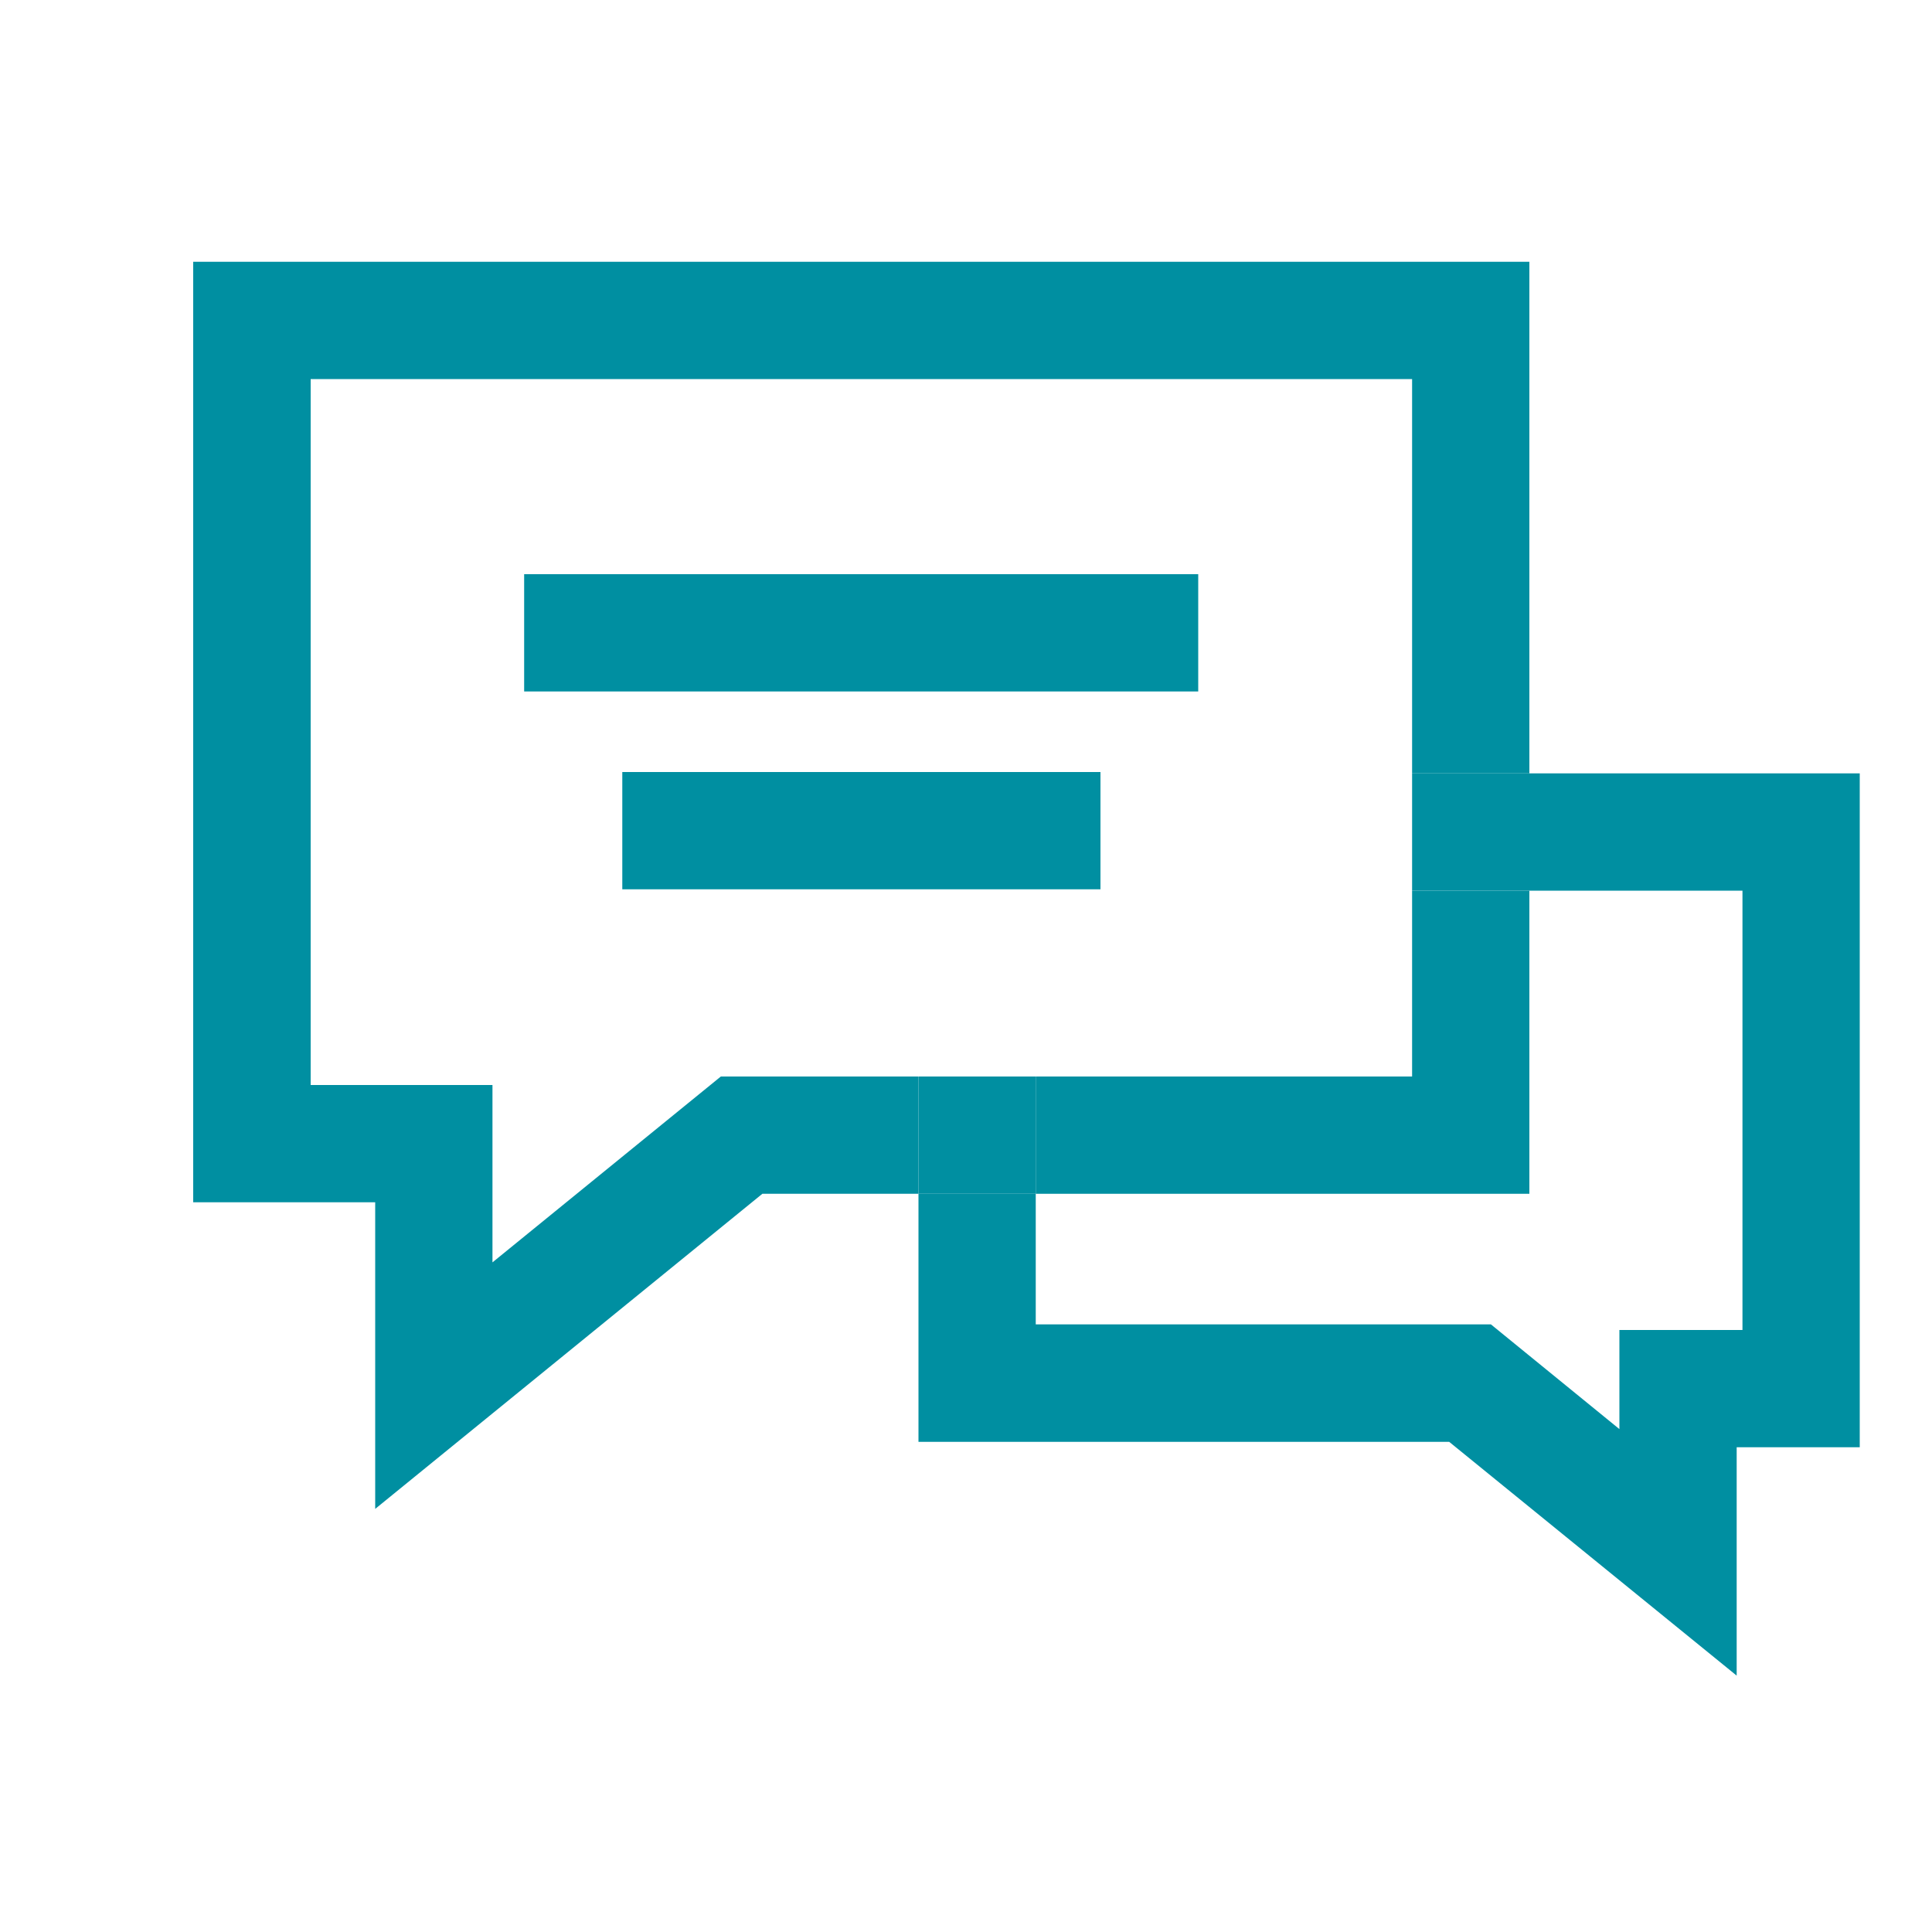 <?xml version="1.0" encoding="UTF-8"?>
<svg id="Icons" xmlns="http://www.w3.org/2000/svg" viewBox="0 0 100 100">
  <defs>
    <style>
      .cls-1 {
        fill: #008fa1;
      }
    </style>
  </defs>
  <rect class="cls-1" x="27.13" y="29.72" width="34.89" height="6.07"/>
  <rect class="cls-1" x="32.21" y="39.96" width="24.75" height="6.07"/>
  <polygon class="cls-1" points="73.09 55.72 53.61 55.72 53.61 61.79 79.16 61.79 79.16 46.1 73.09 46.1 73.09 55.72"/>
  <polygon class="cls-1" points="37.31 55.72 25.49 65.34 25.49 56.16 16.08 56.16 16.08 19.62 73.09 19.62 73.09 40.03 79.16 40.03 79.16 13.55 10 13.55 10 62.23 19.42 62.23 19.42 78.1 39.46 61.79 47.54 61.79 47.54 55.72 37.31 55.72"/>
  <rect class="cls-1" x="47.54" y="55.72" width="6.07" height="6.07"/>
  <rect class="cls-1" x="73.09" y="40.03" width="6.07" height="6.07"/>
  <polyline class="cls-1" points="90.19 68.84 83.82 68.84 83.82 73.97 77.17 68.55 53.61 68.55 53.61 61.79 47.54 61.79 47.54 74.63 75.01 74.63 89.89 86.73 89.89 74.91 96.26 74.91 96.26 40.03 79.16 40.03 79.16 46.1 90.19 46.1"/>
</svg>